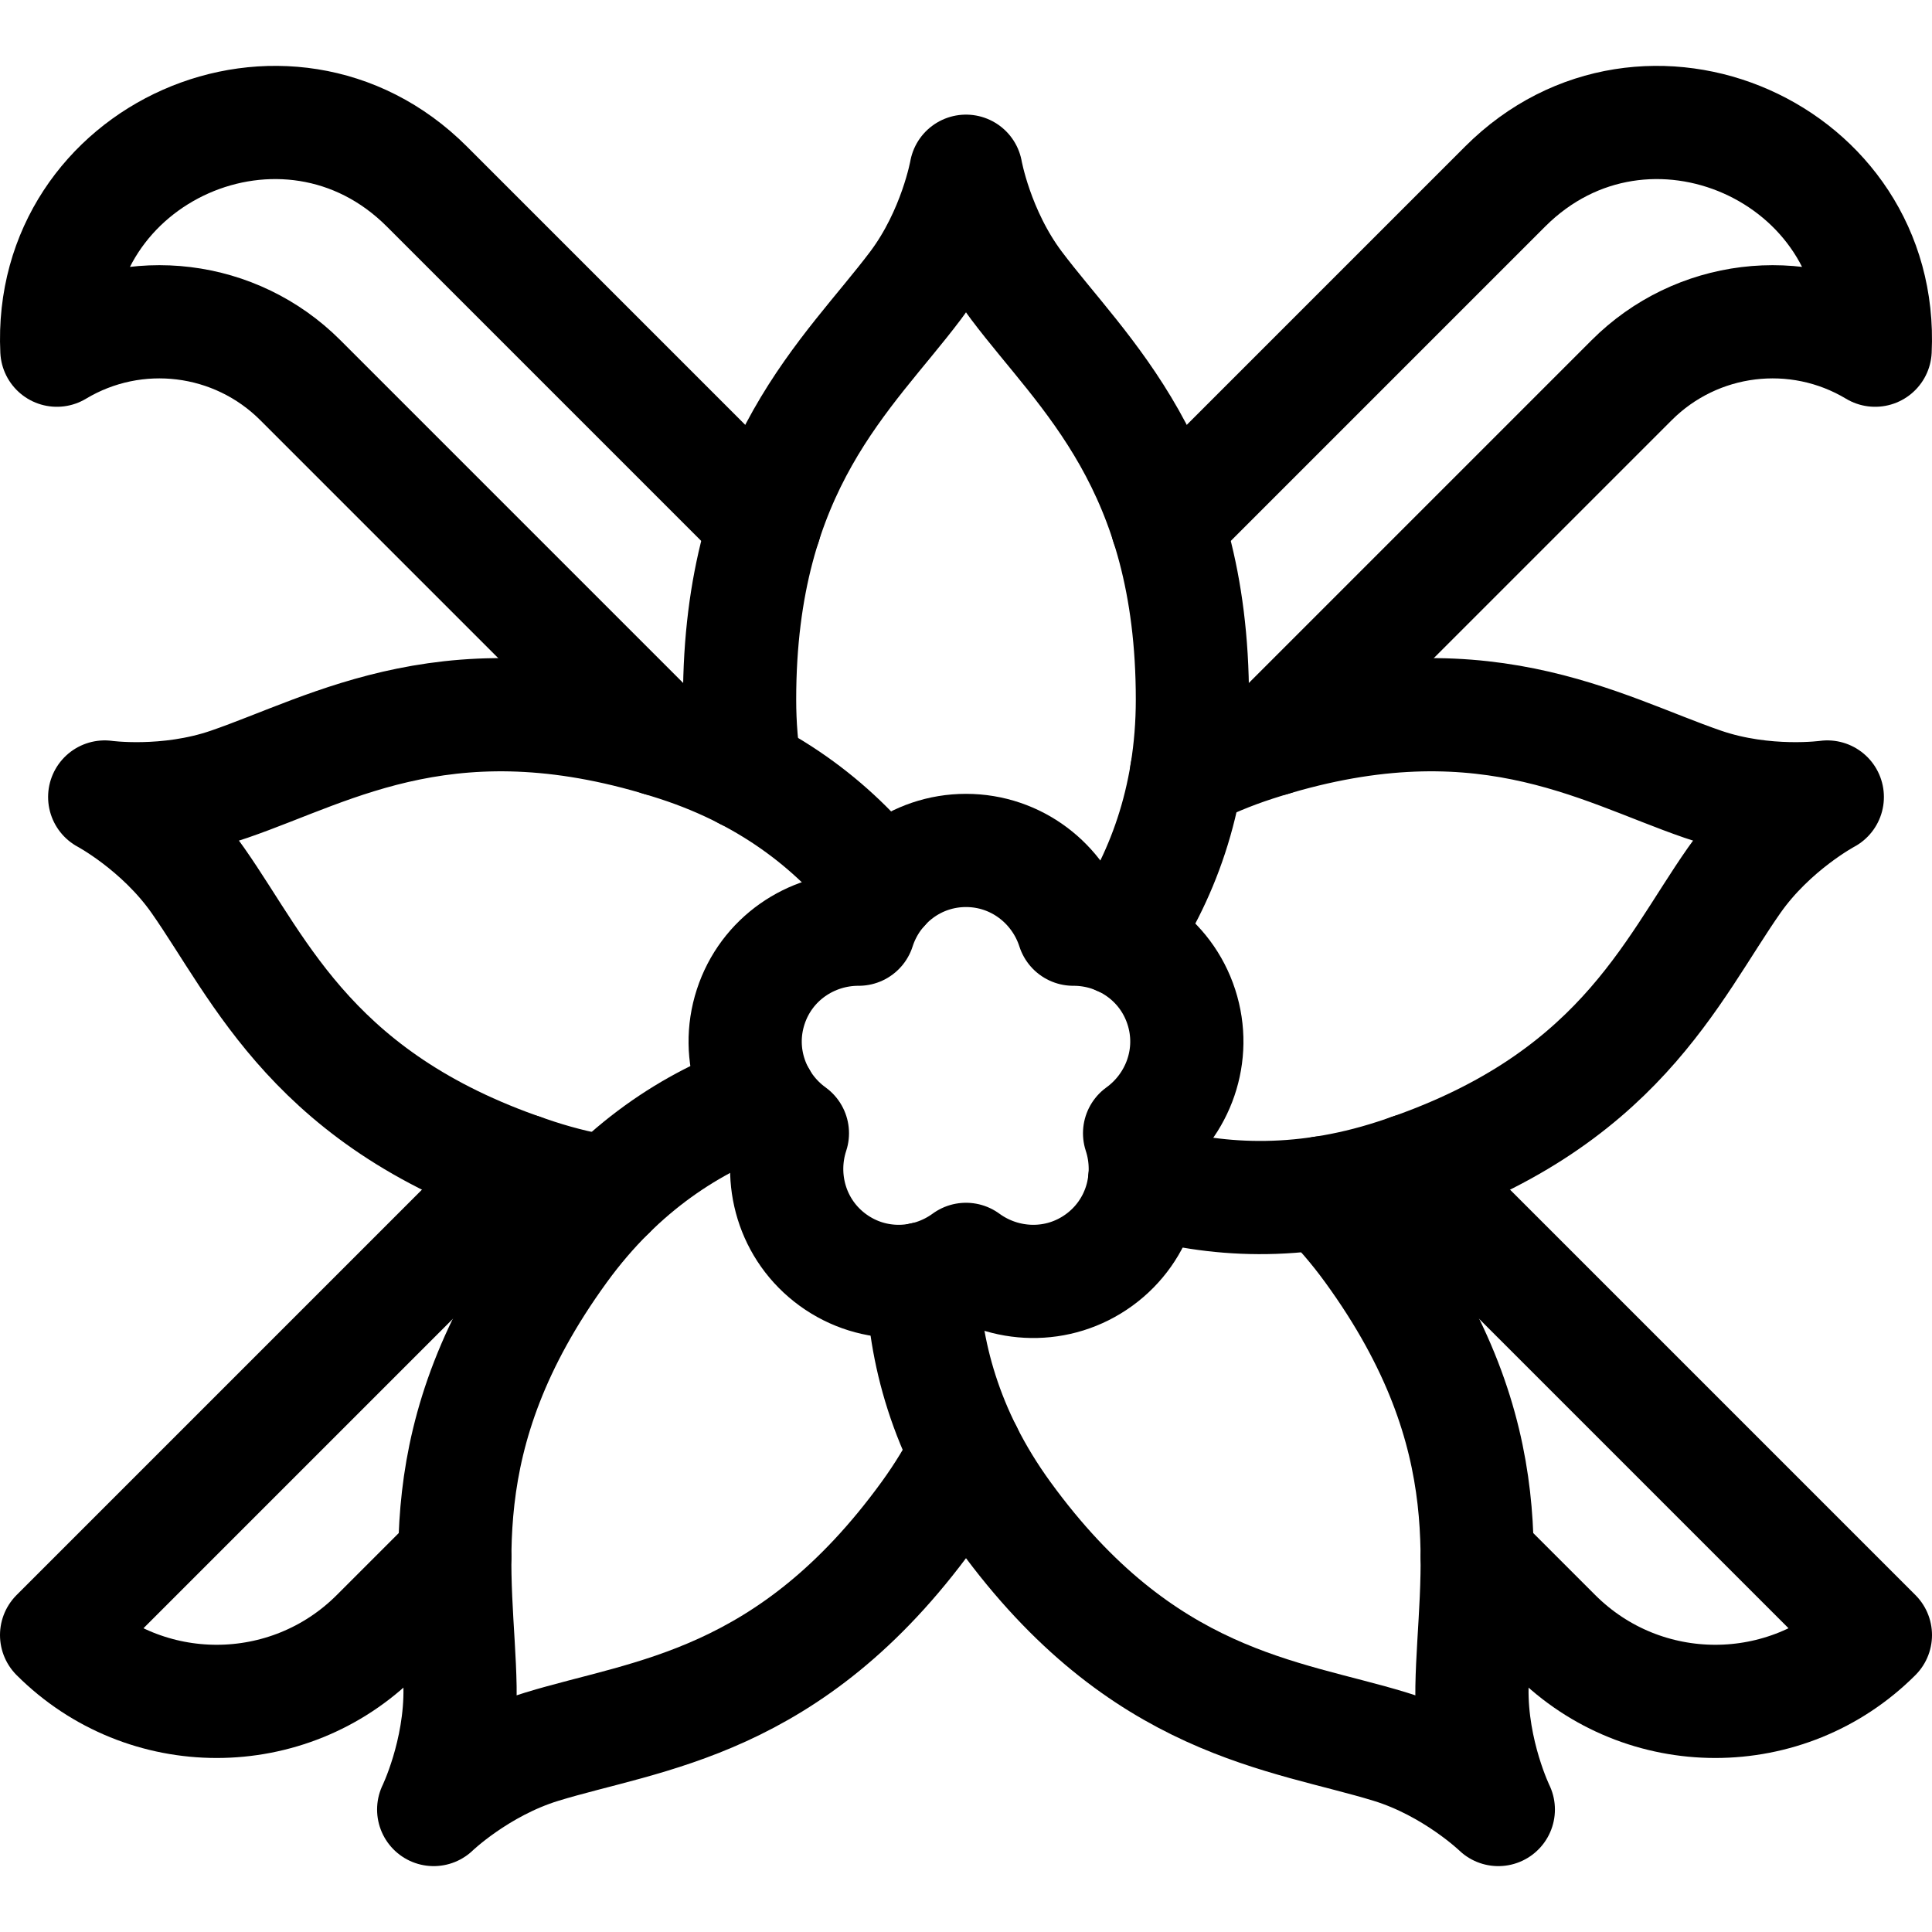 <svg xmlns="http://www.w3.org/2000/svg" version="1.1" xmlns:xlink="http://www.w3.org/1999/xlink" width="24" height="24" x="0" y="0" viewBox="0 0 512 512" style="enable-background:new 0 0 512 512" xml:space="preserve"><g><path d="M197.575 204.962c-1.01-6.133-1.575-12.653-1.575-19.585 0-62.088 29.015-86.309 46.593-109.67C253.14 61.69 256 45.377 256 45.377s2.86 16.312 13.407 30.33C286.985 99.068 316 123.289 316 185.377c0 27.1-8.549 47.985-19.193 63.491M201.527 290.927c-17.725 6.289-36.918 18.16-52.846 40.084-36.494 50.23-27.257 86.88-26.768 116.112.294 17.54-6.981 32.417-6.981 32.417s11.902-11.516 28.674-16.657c27.953-8.568 65.663-11.108 102.158-61.338 4.074-5.608 7.45-11.215 10.237-16.77" style="stroke-width:30;stroke-linecap:round;stroke-linejoin:round;stroke-miterlimit:10;" fill="none" stroke="#000000" stroke-width="30" stroke-linecap="round" stroke-linejoin="round" stroke-miterlimit="10" data-original="#000000"></path><path d="M314.425 204.962c5.52-2.856 11.547-5.408 18.14-7.55 59.049-19.186 91.05.924 118.701 10.423 16.59 5.699 32.988 3.378 32.988 3.378s-14.63 7.76-24.702 22.123c-16.787 23.937-30.855 59.017-89.905 78.203-25.773 8.374-48.278 6.697-66.314 1.367M233.888 235.285c-11.458-14.914-28.679-29.499-54.453-37.873-59.049-19.186-91.05.924-118.701 10.423-16.59 5.699-32.988 3.378-32.988 3.378s14.63 7.76 24.702 22.123c16.787 23.937 30.855 59.017 89.905 78.203 6.592 2.142 12.968 3.62 19.113 4.554" style="stroke-width:30;stroke-linecap:round;stroke-linejoin:round;stroke-miterlimit:10;" fill="none" stroke="#000000" stroke-width="30" stroke-linecap="round" stroke-linejoin="round" stroke-miterlimit="10" data-original="#000000"></path><path d="M350.534 316.093c4.422 4.368 8.711 9.311 12.786 14.919 36.494 50.23 27.257 86.88 26.768 116.112-.294 17.54 6.981 32.417 6.981 32.417s-11.902-11.516-28.674-16.657c-27.953-8.568-65.663-11.108-102.158-61.338-15.929-21.924-21.288-43.846-21.792-62.647" style="stroke-width:30;stroke-linecap:round;stroke-linejoin:round;stroke-miterlimit:10;" fill="none" stroke="#000000" stroke-width="30" stroke-linecap="round" stroke-linejoin="round" stroke-miterlimit="10" data-original="#000000"></path><path d="M313.064 266.836c-4.129-12.708-15.951-20.631-28.632-20.592-3.882-12.072-15.07-20.867-28.432-20.867s-24.55 8.795-28.432 20.867c-12.681-.039-24.503 7.884-28.632 20.592-4.129 12.708.778 26.066 11.059 33.488-3.956 12.048-.073 25.74 10.737 33.594 10.811 7.854 25.031 7.315 35.267-.17 10.236 7.485 24.457 8.024 35.267.17 10.81-7.854 14.693-21.546 10.737-33.594 10.282-7.423 15.19-20.781 11.061-33.488zM337.185 195.978l95.233-95.233c17.134-17.135 43.731-20.409 64.51-7.942 2.499-52.473-60.902-80.52-98.048-43.374l-89.556 89.556M138.184 310.127 15 433.311h0c23.431 23.431 61.421 23.431 84.852 0l20.672-20.671M391.476 412.639l20.672 20.672c23.431 23.431 61.421 23.431 84.852 0h0L373.816 310.127M174.815 195.978l-95.233-95.233c-17.134-17.135-43.731-20.409-64.51-7.942-2.499-52.473 60.902-80.52 98.048-43.374l89.556 89.556" style="stroke-width:30;stroke-linecap:round;stroke-linejoin:round;stroke-miterlimit:10;" fill="none" stroke="#000000" stroke-width="30" stroke-linecap="round" stroke-linejoin="round" stroke-miterlimit="10" data-original="#000000"></path></g></svg>